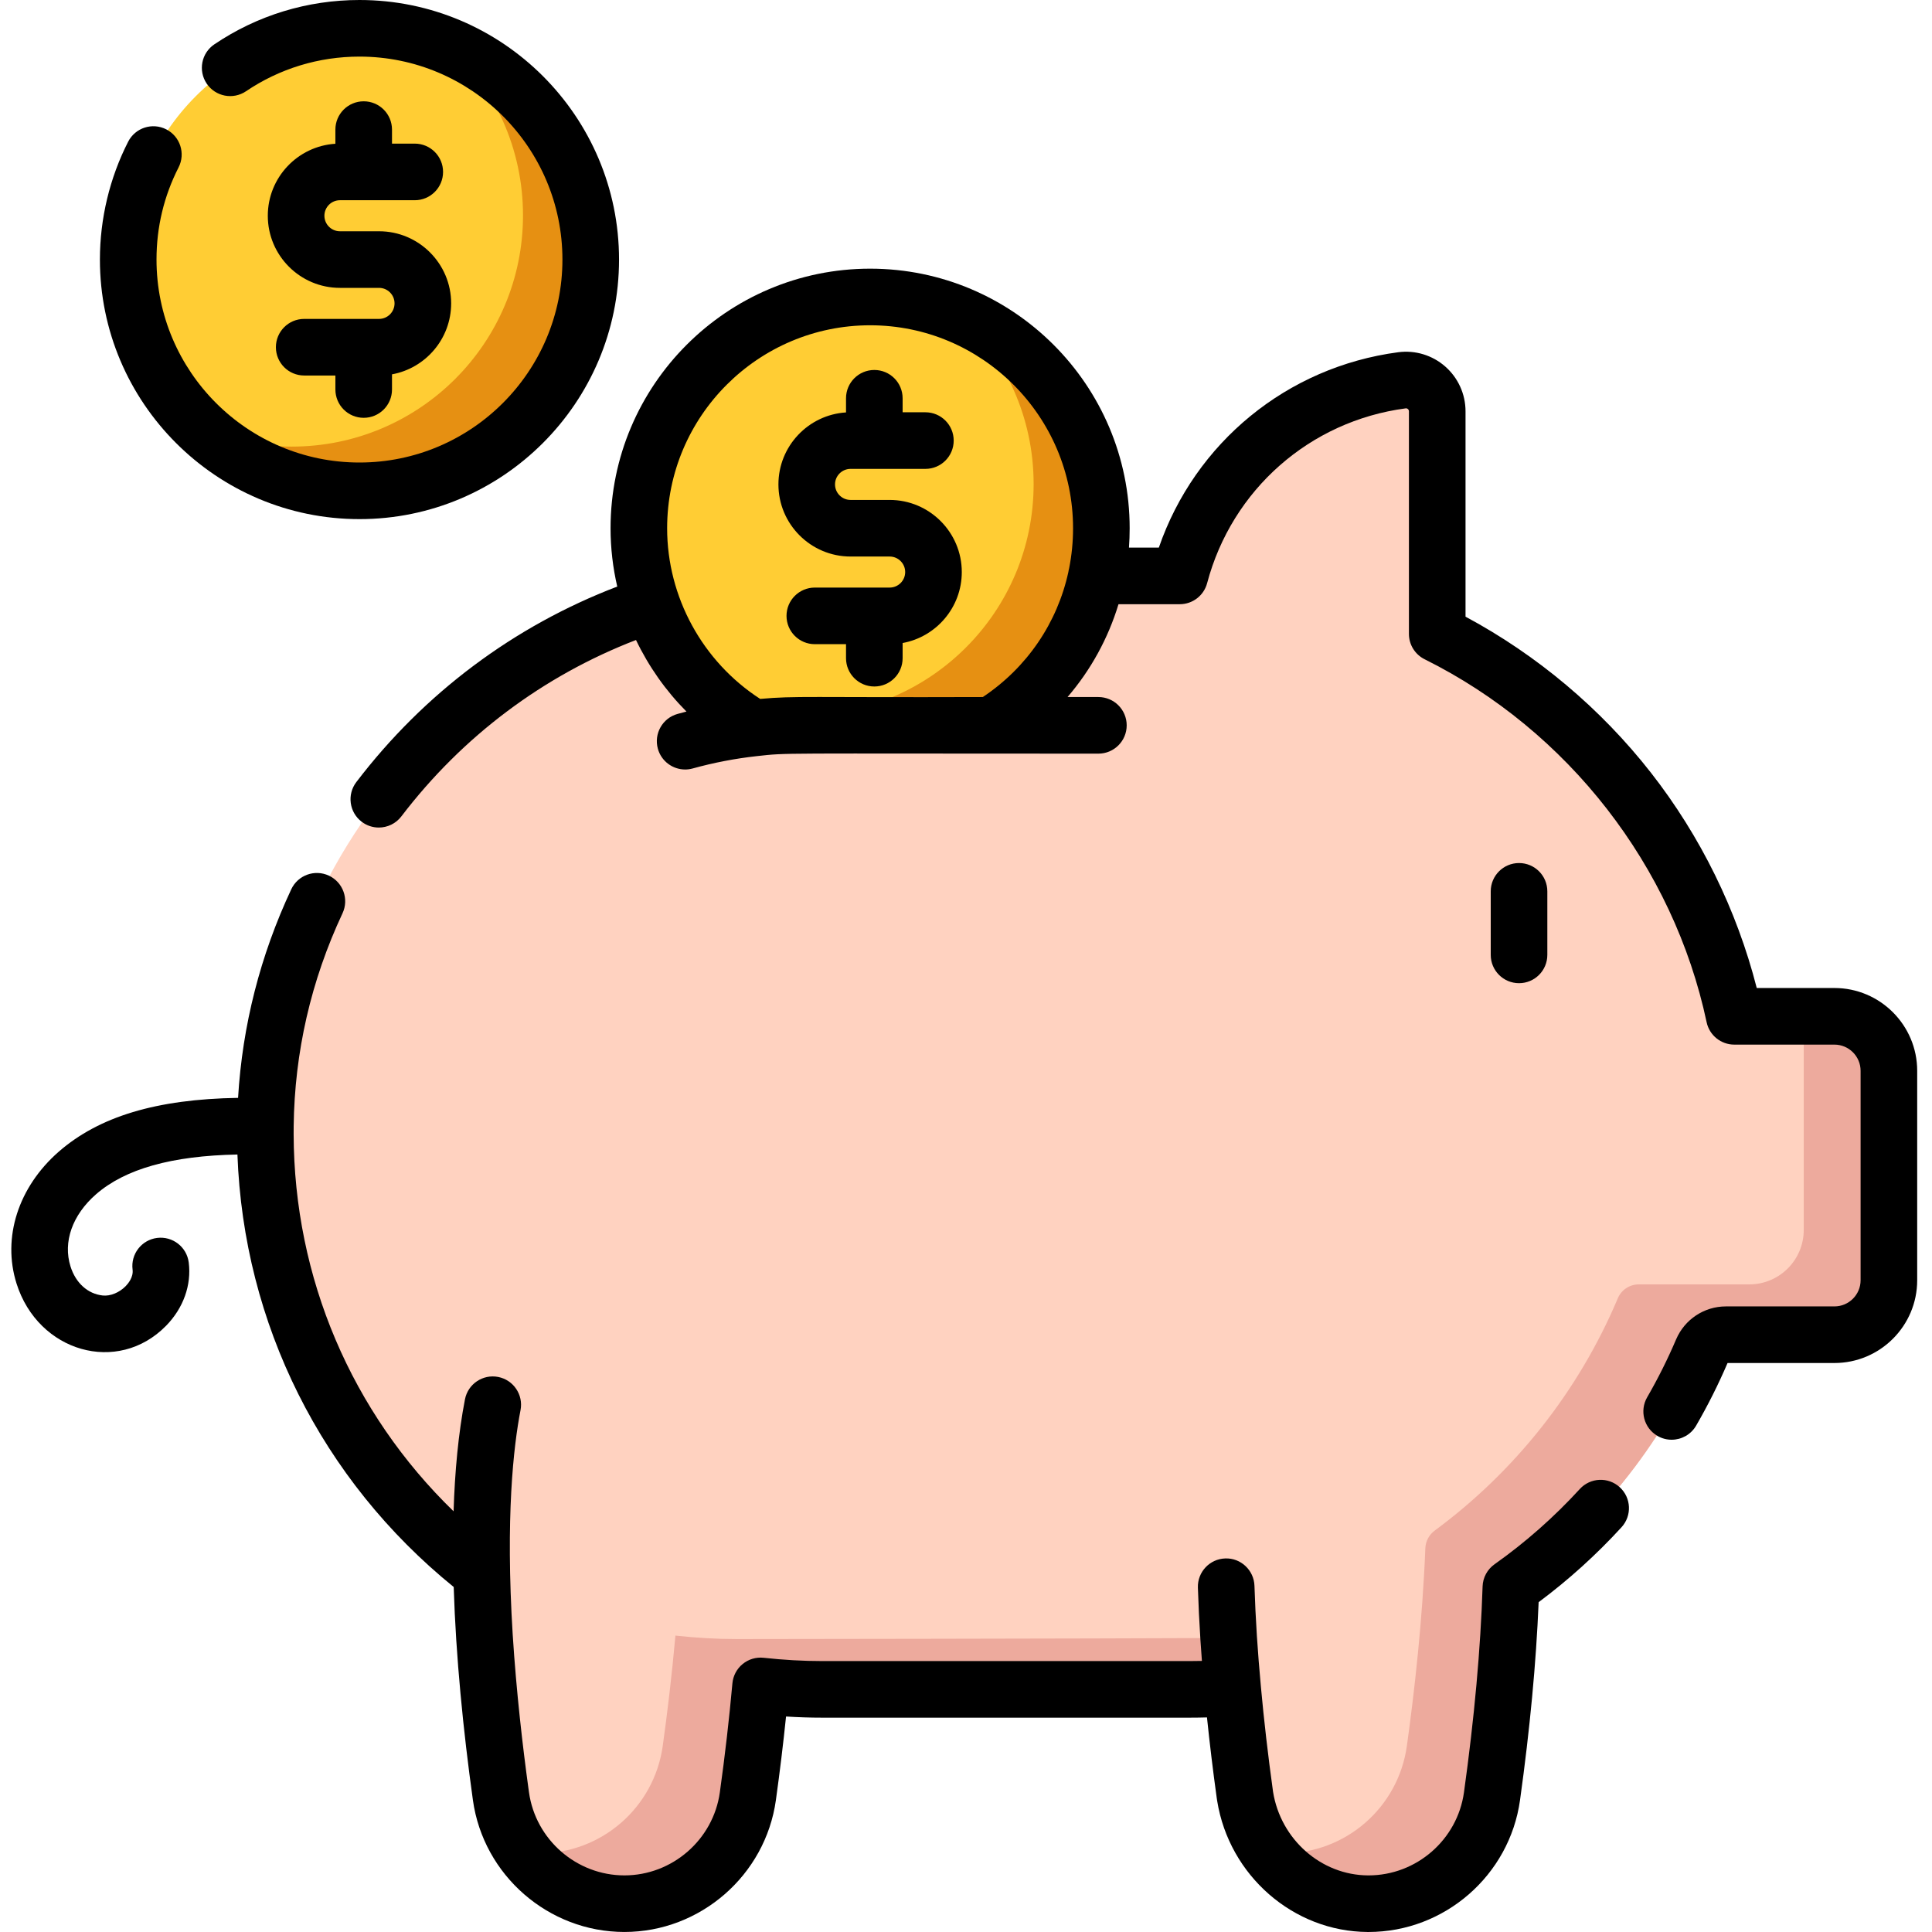 <svg height="512pt" viewBox="-3 0 512 512.001" width="512pt" xmlns="http://www.w3.org/2000/svg"><path d="m456.609 269.328c-9.469-44.527-39.031-81.602-78.734-101.34v-58.984c0-4.992-4.391-8.879-9.34-8.223-28.516 3.77-51.656 24.566-58.887 51.84h-93.324c-81.371 0-149.223 66.57-149.008 147.941.125 47.34 22.57 89.406 57.34 116.316.461 21.23 2.82 42.75 5.105 59.145 2.273 16.332 16.227 28.477 32.719 28.477 16.488 0 30.441-12.145 32.715-28.477 1.199-8.594 2.414-18.605 3.367-29.238 5.355.59 10.785.918 16.293.918h97.461c3.809 0 7.582-.152 11.32-.434.922 10.16 2.082 19.742 3.227 28.047 2.266 16.402 16.078 29.094 32.637 29.184 16.566.086 30.617-12.086 32.898-28.477 2.148-15.422 4.363-35.375 5-55.355 22.215-15.727 39.902-37.434 50.695-62.785 1.074-2.527 3.551-4.168 6.301-4.168h28.742c7.977 0 14.441-6.465 14.441-14.441v-55.504c0-7.977-6.465-14.441-14.441-14.441zm0 0" fill="#ffd2c0"/><path d="m483.141 269.328h-8.188c.031.367.059.734.059 1.105v55.508c0 7.973-6.465 14.438-14.441 14.438h-29.273c-2.426 0-4.621 1.445-5.562 3.684-10.387 24.641-27.273 45.867-48.504 61.543-1.5 1.105-2.43 2.82-2.5 4.684-.754 18.984-2.855 37.738-4.898 52.402-2.281 16.387-16.332 28.562-32.895 28.473-1.262-.008-2.504-.094-3.73-.242 6.031 8.191 15.59 13.52 26.297 13.578 16.566.09 30.613-12.086 32.898-28.477 2.145-15.422 4.359-35.371 5-55.352 22.215-15.73 39.898-37.434 50.691-62.789 1.074-2.527 3.555-4.168 6.301-4.168h28.746c7.973 0 14.438-6.465 14.438-14.438v-55.508c0-7.977-6.465-14.441-14.438-14.441zm0 0" fill="#edaa9d"/><path d="m323.688 447.703h-108.824c-5.508 0-10.945-.328-16.301-.914-.953 10.629-2.164 20.641-3.363 29.234-2.277 16.332-16.23 28.477-32.723 28.477-10.883 0-20.668-5.301-26.711-13.602 1.363.176 2.738.266 4.145.266 16.492 0 30.445-12.145 32.723-28.473 1.199-8.598 2.406-18.609 3.363-29.238 5.355.586 10.789.914 16.297.914 0 0 93.859-.102 130.316-.285.297 4.613.668 9.18 1.078 13.621zm0 0" fill="#edaa9d"/><path d="m288.871 139.992c0 22.086-11.684 41.453-29.215 52.23h-50.121c-1.035 0-2.07.008-3.105.047-3.273.082-6.527.305-9.742.664-18.18-10.641-30.387-30.363-30.387-52.941 0-33.852 27.441-61.293 61.289-61.293 33.84 0 61.281 27.441 61.281 61.293zm0 0" fill="#ffcd34"/><path d="m251.527 83.555c11.93 11.184 19.395 27.074 19.395 44.715 0 33.848-27.438 61.289-61.289 61.289-8.492 0-16.582-1.73-23.938-4.855 3.344 3.137 7.047 5.898 11.027 8.227 8.688-.957 9.094-.699 62.926-.707 41.383-25.465 41.383-83.832-8.121-108.668zm0 0" fill="#e69012"/><path d="m153.551 68.789c0 33.848-27.438 61.285-61.285 61.285-33.852 0-61.289-27.438-61.289-61.285 0-33.848 27.438-61.289 61.289-61.289 33.848 0 61.285 27.441 61.285 61.289zm0 0" fill="#ffcd34"/><path d="m116.203 12.355c11.934 11.18 19.398 27.07 19.398 44.715 0 33.848-27.441 61.285-61.289 61.285-8.496 0-16.586-1.727-23.941-4.852 10.961 10.27 25.688 16.57 41.895 16.57 33.848 0 61.285-27.438 61.285-61.289 0-25.352-15.395-47.105-37.348-56.43zm0 0" fill="#e69012"/><path d="m399.559 260.555c4.141 0 7.5-3.355 7.5-7.5v-16.84c0-4.145-3.359-7.5-7.5-7.5-4.145 0-7.5 3.355-7.5 7.5v16.84c0 4.145 3.355 7.5 7.5 7.5zm0 0"/><path d="m483.137 261.828h-20.582c-5.27-20.633-14.902-40.258-28.066-57.086-13.262-16.949-30.172-31.164-49.109-41.316v-54.426c0-4.547-1.961-8.875-5.383-11.875-3.41-2.992-7.941-4.371-12.438-3.781-29.508 3.902-53.848 23.965-63.457 51.777h-7.914c.121-1.699.184-3.406.184-5.129 0-37.934-30.852-68.793-68.777-68.793-37.934 0-68.793 30.859-68.793 68.793 0 5.254.609 10.434 1.773 15.453-27.402 10.477-51.203 28.285-69.148 51.816-2.512 3.293-1.879 8 1.418 10.512 1.355 1.035 2.953 1.535 4.539 1.535 2.262 0 4.492-1.016 5.973-2.949 16.16-21.191 37.555-37.254 62.188-46.754 3.352 7 7.867 13.426 13.371 18.965-.785.199-1.566.41-2.348.625-3.992 1.105-6.332 5.234-5.23 9.23.922 3.32 3.938 5.5 7.227 5.5.66 0 1.336-.09 2.004-.273 5.559-1.539 11.262-2.637 16.949-3.266 8.559-.941 3.59-.656 90.566-.664 4.145 0 7.5-3.355 7.5-7.5 0-4.141-3.355-7.5-7.5-7.5h-8.176c6.164-7.176 10.758-15.539 13.504-24.602h16.238c3.402 0 6.379-2.289 7.25-5.578 6.57-24.785 27.227-42.969 52.617-46.324.082-.016.332-.043.59.184.184.16.273.359.273.602v58.988c0 2.848 1.609 5.449 4.16 6.715 38.008 18.898 65.945 54.855 74.734 96.188.734 3.461 3.793 5.938 7.336 5.938h26.527c3.828 0 6.941 3.113 6.941 6.938v55.512c0 3.82-3.113 6.93-6.941 6.93h-28.75c-5.742 0-10.922 3.422-13.199 8.734-2.23 5.234-4.809 10.398-7.668 15.34-2.078 3.582-.855 8.172 2.73 10.246 1.184.688 2.477 1.012 3.75 1.012 2.59 0 5.109-1.344 6.496-3.742 3.102-5.352 5.902-10.938 8.324-16.59h28.316c12.098 0 21.941-9.836 21.941-21.93v-55.512c0-12.098-9.844-21.941-21.941-21.941zm-284.68-76.609c-15.266-9.867-24.66-26.984-24.66-45.227 0-29.66 24.133-53.789 53.793-53.789 29.656 0 53.781 24.129 53.781 53.789 0 3.609-.352 7.152-1.035 10.594-.09.328-.16.664-.207 1.008-2.934 13.461-10.934 25.301-22.668 33.129-46.516.156-49.469-.359-59.004.496zm0 0"/><path d="m426.254 394.133c-3.055-2.793-7.801-2.582-10.594.477-6.789 7.422-14.391 14.133-22.594 19.941-1.918 1.355-3.09 3.531-3.164 5.879-.527 16.484-2.188 34.844-4.934 54.562-1.75 12.57-12.609 22.008-25.293 22.008h-.137c-12.426-.066-23.145-9.539-25.164-22.137-1.34-9.664-2.422-19.031-3.223-27.848-.43-4.66-.785-9.172-1.062-13.414-.293-4.586-.508-9.074-.645-13.34-.129-4.141-3.633-7.418-7.73-7.258-4.141.129-7.391 3.594-7.262 7.73.141 4.426.363 9.078.668 13.828.117 1.824.25 3.695.398 5.602-1.074.023-2.145.039-3.203.039h-97.461c-5.012 0-10.215-.293-15.473-.871-2.004-.223-4.012.375-5.57 1.652-1.559 1.273-2.539 3.125-2.719 5.133-.836 9.316-1.957 19.031-3.328 28.875-1.746 12.547-12.617 22.008-25.289 22.008-12.668 0-23.543-9.461-25.289-22.008-.031-.207-.059-.414-.086-.621-.012-.074-.023-.152-.031-.227-.012-.07-.02-.141-.031-.211-1.484-10.816-3.195-25.379-4.172-40.793-1.93-31.125.219-49.852 2.078-59.445.785-4.066-1.871-8-5.938-8.789-4.07-.785-8.004 1.871-8.789 5.938-1.758 9.074-2.688 19.16-3.016 29.668-27.012-26.191-42.285-61.832-42.387-99.969-.004-.617 0-1.23.008-1.848 0-.004 0-.008 0-.012 0-.07 0-.141 0-.211.238-19.617 4.586-38.594 12.945-56.438 1.758-3.754.141-8.219-3.609-9.977-3.754-1.754-8.215-.137-9.973 3.613-8.227 17.562-12.953 36.117-14.098 55.277-21.621.344-36.82 4.938-47.52 14.262-10.738 9.383-15.027 22.77-11.188 34.945 5.73 18.164 26.824 24.258 39.629 11.191 4.582-4.676 6.77-10.793 6.004-16.789-.527-4.109-4.277-7.008-8.391-6.488-4.109.523-7.016 4.281-6.488 8.391.258 2.008-1.199 3.738-1.836 4.387-1.684 1.719-4.07 2.691-6.074 2.477-3.965-.426-7.152-3.297-8.535-7.68-2.051-6.5.473-13.652 6.742-19.129 7.73-6.742 20.027-10.211 37.488-10.555 1.641 44.879 22.297 86.219 57.316 114.613.574 18.488 2.527 38.098 5.09 56.484 2.773 19.922 20.035 34.941 40.148 34.941 20.113 0 37.371-15.02 40.145-34.941 1.043-7.492 1.945-14.918 2.691-22.16 3.227.203 6.414.305 9.543.305h97.457c1.504 0 3.023-.023 4.551-.066.719 6.938 1.578 14.047 2.566 21.207.031.234.066.473.105.707v.008c.012.074.023.148.035.223 3.188 19.754 20.172 34.613 39.887 34.719.074 0 .145.004.219 0 20.129 0 37.367-14.984 40.148-34.938 2.617-18.797 4.273-36.426 4.934-52.469 7.926-5.902 15.301-12.57 21.969-19.863 2.797-3.059 2.586-7.801-.473-10.598zm0 0"/><path d="m232.77 132.488h-10.363c-2.27 0-4.117-1.848-4.117-4.117 0-2.266 1.848-4.113 4.117-4.113h19.832c4.145 0 7.5-3.355 7.5-7.5 0-4.141-3.355-7.5-7.5-7.5h-6.035v-3.711c0-4.145-3.355-7.5-7.5-7.5-4.141 0-7.5 3.355-7.5 7.5v3.75c-9.98.621-17.914 8.941-17.914 19.078 0 10.539 8.574 19.113 19.117 19.113h10.363c2.266 0 4.113 1.848 4.113 4.113 0 2.27-1.848 4.113-4.113 4.113h-19.836c-4.141 0-7.5 3.359-7.5 7.5 0 4.145 3.359 7.5 7.5 7.5h8.27v3.715c0 4.141 3.359 7.5 7.5 7.5 4.145 0 7.5-3.359 7.5-7.5v-4.023c8.906-1.621 15.68-9.438 15.68-18.805 0-10.539-8.574-19.113-19.113-19.113zm0 0"/><path d="m92.262 137.574c37.93 0 68.789-30.855 68.789-68.789 0-37.93-30.859-68.785-68.789-68.785-13.781 0-27.082 4.062-38.465 11.754-3.434 2.316-4.336 6.977-2.016 10.41 2.316 3.434 6.98 4.336 10.414 2.02 8.891-6.008 19.289-9.184 30.066-9.184 29.66 0 53.789 24.129 53.789 53.785 0 29.66-24.129 53.789-53.789 53.789-29.656 0-53.785-24.129-53.785-53.789 0-8.602 1.969-16.816 5.848-24.418 1.883-3.688.422-8.207-3.27-10.09-3.688-1.883-8.203-.422-10.09 3.27-4.898 9.594-7.488 20.398-7.488 31.238 0 37.934 30.855 68.789 68.785 68.789zm0 0"/><path d="m93.379 26.848c-4.141 0-7.5 3.355-7.5 7.5v3.75c-9.98.621-17.91 8.941-17.91 19.078 0 10.539 8.57 19.113 19.113 19.113h10.363c2.266 0 4.113 1.844 4.113 4.113 0 2.27-1.848 4.113-4.113 4.113h-19.832c-4.145 0-7.5 3.355-7.5 7.5s3.355 7.5 7.5 7.5h8.27v3.711c0 4.145 3.355 7.5 7.5 7.5 4.141 0 7.5-3.355 7.5-7.5v-4.02c8.902-1.621 15.676-9.438 15.676-18.805 0-10.539-8.574-19.113-19.113-19.113h-10.363c-2.27 0-4.113-1.848-4.113-4.113 0-2.27 1.844-4.113 4.113-4.113h19.832c4.145 0 7.5-3.359 7.5-7.5 0-4.145-3.355-7.5-7.5-7.5h-6.031v-3.715c-.004-4.145-3.359-7.5-7.504-7.5zm0 0"/></svg>